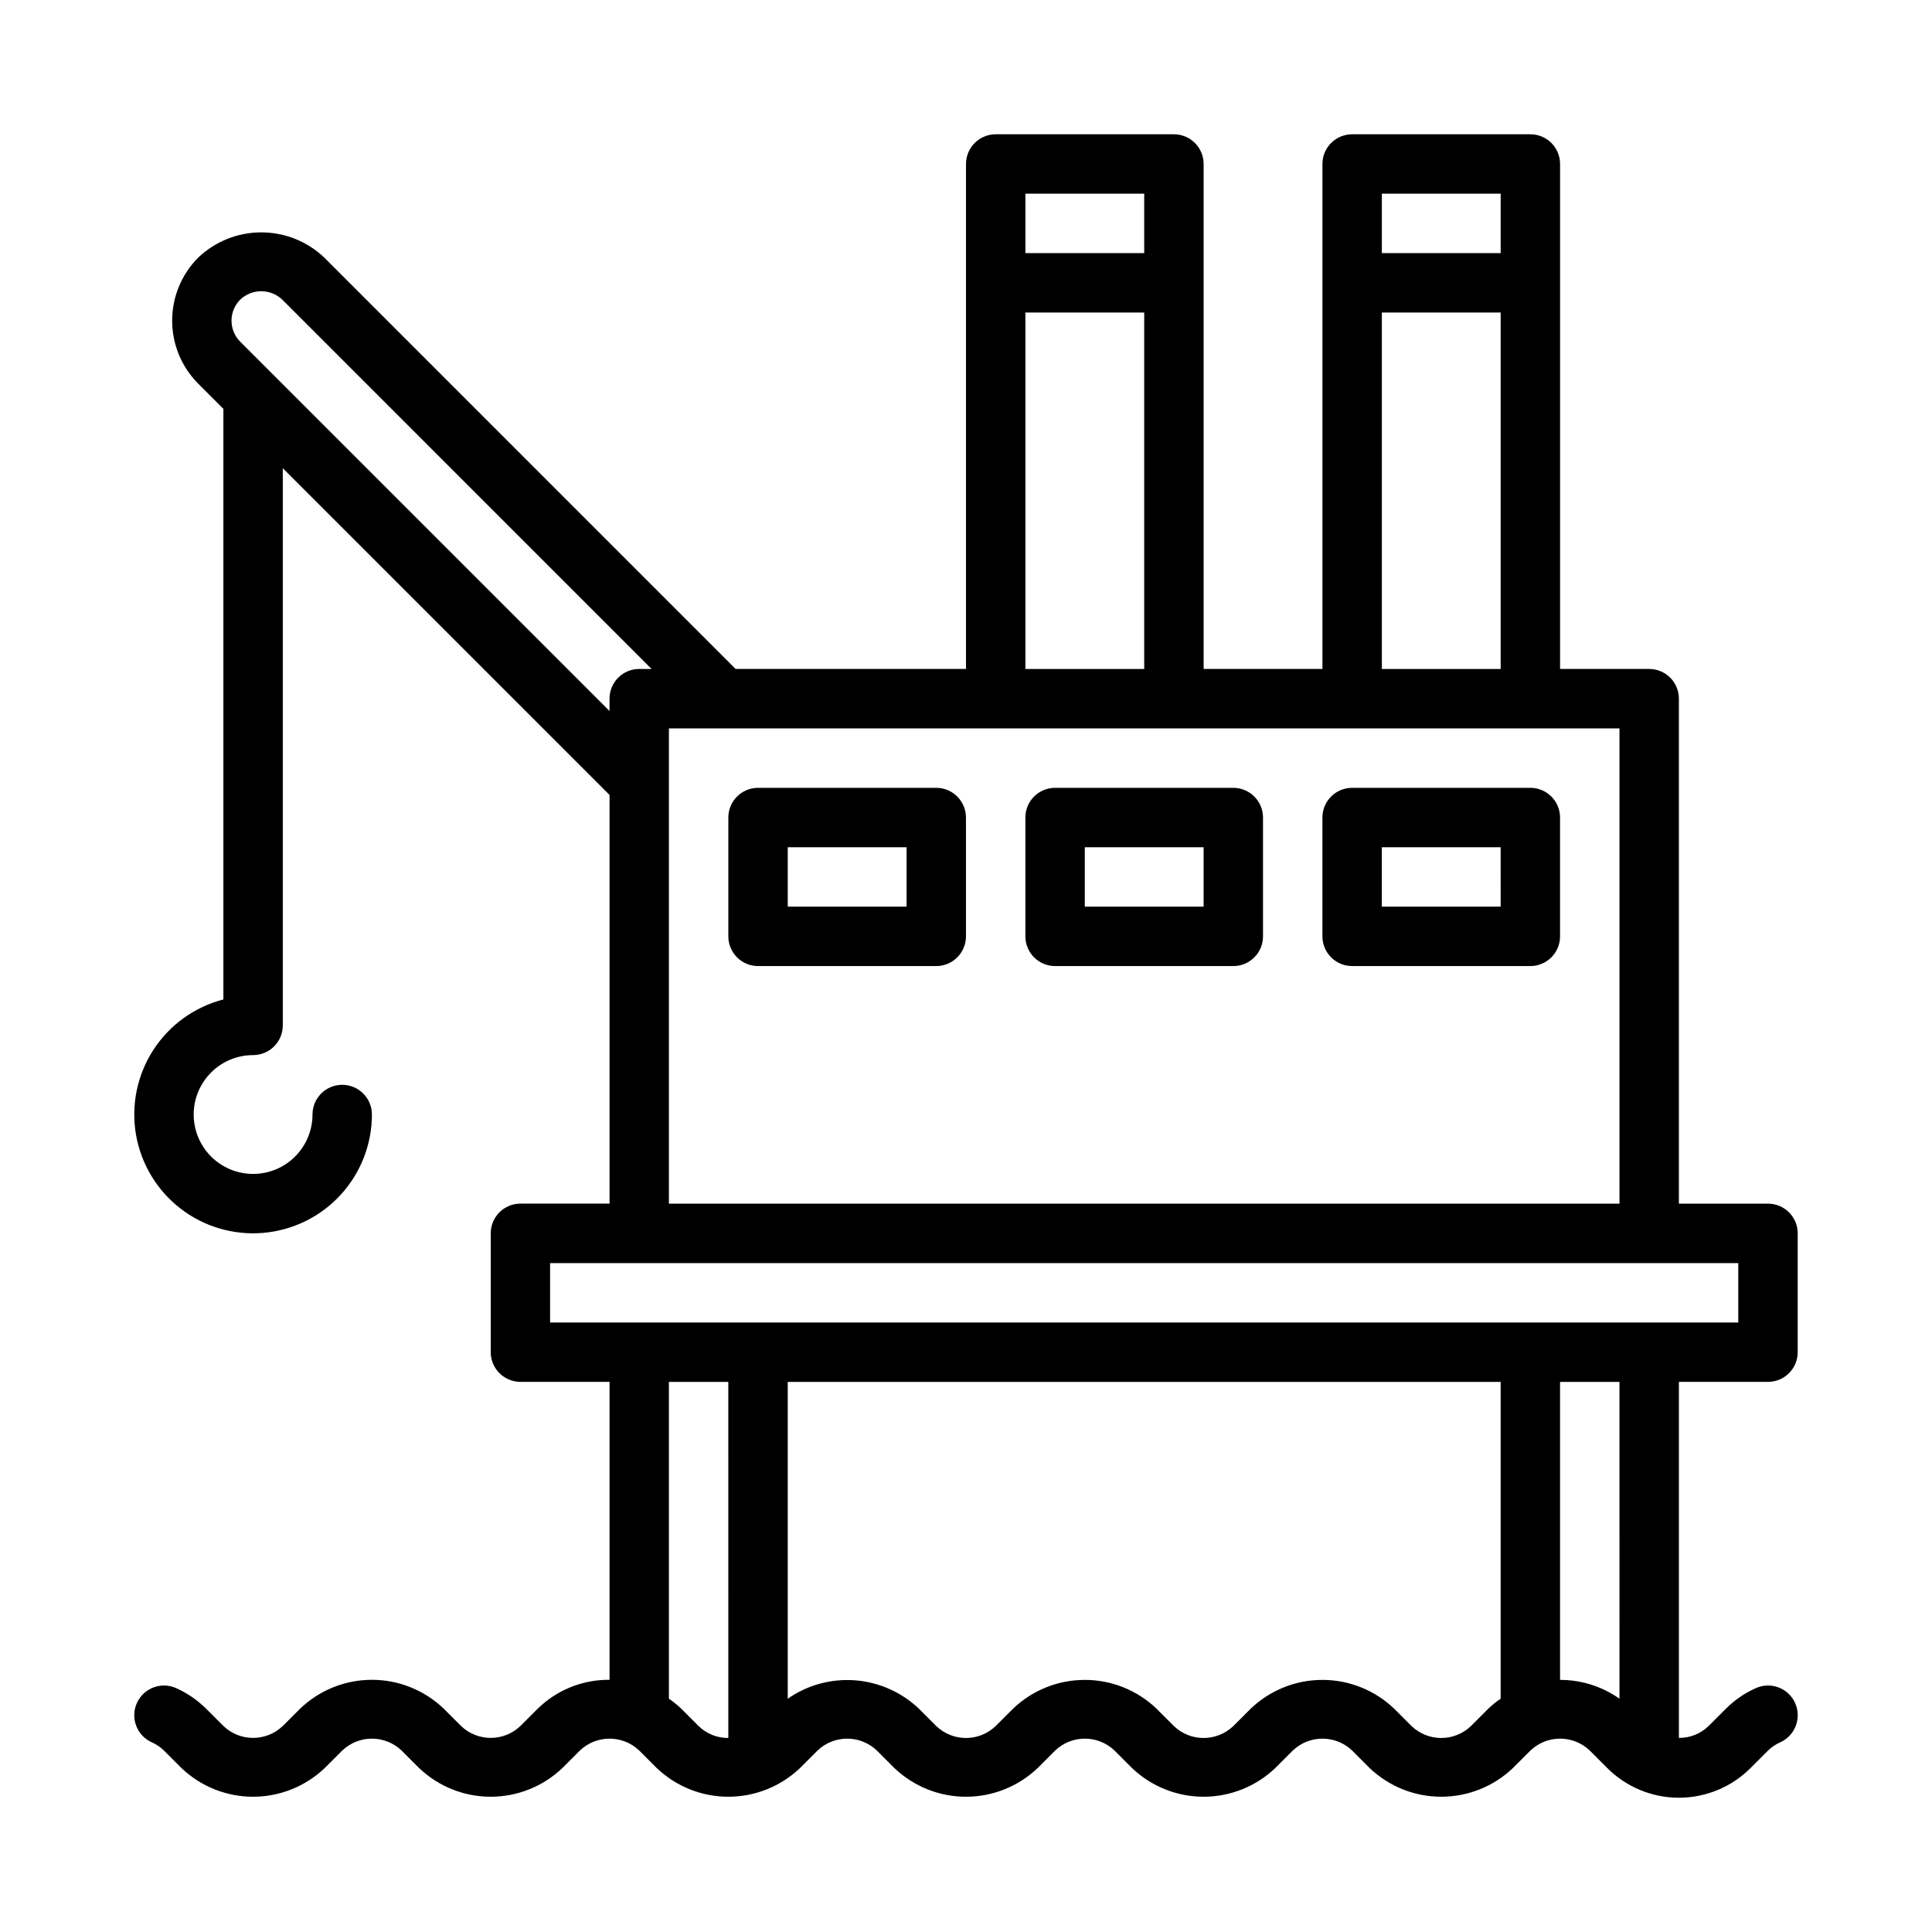 <?xml version="1.0" encoding="UTF-8"?>
<!-- Uploaded to: ICON Repo, www.svgrepo.com, Generator: ICON Repo Mixer Tools -->
<svg fill="#000000" width="800px" height="800px" version="1.1" viewBox="144 144 512 512" xmlns="http://www.w3.org/2000/svg">
 <path d="m612.54 510.21c2.09 0 4.09-0.828 5.566-2.305 1.477-1.477 2.305-3.481 2.305-5.566v-31.488c0-2.09-0.828-4.09-2.305-5.566s-3.477-2.305-5.566-2.305h-23.617v-133.83c0-2.086-0.828-4.09-2.305-5.566-1.477-1.473-3.477-2.305-5.566-2.305h-23.617v-133.82c0-2.086-0.828-4.09-2.305-5.566-1.477-1.477-3.477-2.305-5.566-2.305h-47.23c-4.348 0-7.875 3.523-7.875 7.871v133.82h-31.484v-133.82c0-2.086-0.832-4.09-2.309-5.566-1.477-1.477-3.477-2.305-5.566-2.305h-47.23c-4.348 0-7.871 3.523-7.871 7.871v133.82h-61.055l-109-109.01c-4.5-4.293-10.484-6.688-16.707-6.688s-12.207 2.394-16.711 6.688c-4.418 4.438-6.902 10.441-6.902 16.703 0 6.266 2.484 12.27 6.902 16.707l6.676 6.668v156.52c-7.644 1.973-14.266 6.742-18.555 13.367-4.293 6.625-5.941 14.617-4.617 22.398 1.324 7.781 5.519 14.781 11.758 19.613 6.238 4.836 14.066 7.148 21.93 6.484 7.867-0.664 15.195-4.254 20.535-10.066 5.344-5.809 8.309-13.414 8.309-21.305 0-4.348-3.523-7.871-7.871-7.871s-7.875 3.523-7.875 7.871c0 4.176-1.656 8.18-4.609 11.133-2.953 2.953-6.957 4.609-11.133 4.609-4.176 0-8.18-1.656-11.133-4.609-2.953-2.953-4.613-6.957-4.613-11.133s1.66-8.18 4.613-11.133c2.953-2.953 6.957-4.613 11.133-4.613 2.086 0 4.09-0.828 5.566-2.305 1.477-1.477 2.305-3.477 2.305-5.566v-147.66l86.594 86.594v108.3h-23.617c-4.348 0-7.871 3.523-7.871 7.871v31.488c0 2.086 0.828 4.09 2.305 5.566 1.477 1.477 3.481 2.305 5.566 2.305h23.617v78.961c-7.09-0.074-13.918 2.664-18.992 7.613l-4.641 4.637v-0.004c-4.398 4.199-11.316 4.199-15.715 0l-4.633-4.637v0.004c-5.117-4.887-11.922-7.613-18.996-7.613-7.074 0-13.875 2.727-18.992 7.613l-4.641 4.637v-0.004c-4.398 4.199-11.316 4.199-15.715 0l-4.629-4.629v0.004c-2.273-2.258-4.938-4.086-7.859-5.398-3.957-1.805-8.629-0.059-10.434 3.898-1.805 3.953-0.059 8.625 3.898 10.43 1.207 0.527 2.312 1.27 3.254 2.191l4.633 4.637v-0.004c5.117 4.887 11.918 7.613 18.992 7.613 7.074 0 13.879-2.727 18.996-7.613l4.641-4.637v0.004c4.398-4.199 11.316-4.199 15.715 0l4.633 4.637v-0.004c5.117 4.887 11.918 7.613 18.992 7.613s13.879-2.727 18.996-7.613l4.641-4.637v0.004c4.394-4.199 11.316-4.199 15.715 0l4.633 4.637v-0.004c5.117 4.887 11.918 7.613 18.992 7.613s13.879-2.727 18.996-7.613l4.641-4.637-0.004 0.004c4.398-4.199 11.32-4.199 15.719 0l4.633 4.637v-0.004c5.117 4.887 11.918 7.613 18.992 7.613 7.074 0 13.879-2.727 18.996-7.613l4.641-4.637-0.004 0.004c4.398-4.199 11.32-4.199 15.719 0l4.633 4.637v-0.004c5.117 4.887 11.918 7.613 18.992 7.613 7.074 0 13.879-2.727 18.992-7.613l4.641-4.637v0.004c4.398-4.199 11.32-4.199 15.719 0l4.633 4.637-0.004-0.004c5.117 4.887 11.922 7.613 18.996 7.613s13.875-2.727 18.992-7.613l4.641-4.637v0.004c4.398-4.199 11.32-4.199 15.719 0l4.633 4.637-0.004-0.004c5.039 5.043 11.871 7.875 18.996 7.875s13.957-2.832 18.992-7.875l4.644-4.644c0.941-0.914 2.043-1.656 3.25-2.18 3.957-1.805 5.699-6.477 3.894-10.434-1.805-3.953-6.473-5.699-10.43-3.894-2.922 1.309-5.582 3.133-7.852 5.391l-4.641 4.637v-0.004c-2.098 2.047-4.926 3.18-7.856 3.148v-94.355zm-70.848-314.88v15.746h-31.488v-15.746zm-31.488 31.488h31.488v94.465h-31.488zm-62.977-31.488v15.746h-31.488v-15.746zm-31.488 31.488h31.488v94.465h-31.488zm-208.08 7.734c-3.074-3.078-3.074-8.066 0-11.145 3.125-2.969 8.023-2.969 11.148 0l97.871 97.875h-3.277c-4.348 0-7.871 3.523-7.871 7.871v3.269zm113.61 102.48h251.91v125.95h-251.91zm-31.488 141.7h314.88v15.742h-314.88zm34.738 118.07h0.004c-1.008-0.965-2.098-1.844-3.254-2.629v-83.949h15.742l0.004 94.355c-2.934 0.031-5.762-1.102-7.863-3.148zm209.28 4.637 0.004-0.004c-4.398 4.199-11.32 4.199-15.719 0l-4.633-4.637v0.004c-5.117-4.887-11.918-7.613-18.992-7.613-7.074 0-13.879 2.727-18.992 7.613l-4.641 4.637v-0.004c-4.398 4.199-11.32 4.199-15.719 0l-4.633-4.637 0.004 0.004c-5.117-4.887-11.922-7.613-18.996-7.613s-13.875 2.727-18.992 7.613l-4.641 4.637v-0.004c-4.398 4.199-11.32 4.199-15.719 0l-4.633-4.637 0.004 0.004c-4.606-4.371-10.574-7.019-16.902-7.5-6.332-0.477-12.633 1.242-17.84 4.875v-83.953h188.93v83.953c-1.156 0.777-2.242 1.656-3.25 2.621zm39.379-7.266c-4.606-3.25-10.105-4.992-15.746-4.988v-78.961h15.742zm-181.06-241.39h-47.23c-4.348 0-7.871 3.523-7.871 7.871v31.488c0 2.09 0.828 4.09 2.305 5.566 1.477 1.477 3.477 2.309 5.566 2.309h47.23c2.09 0 4.09-0.832 5.566-2.309 1.477-1.477 2.309-3.477 2.309-5.566v-31.488c0-2.086-0.832-4.09-2.309-5.566-1.477-1.473-3.477-2.305-5.566-2.305zm-7.871 31.488h-31.488v-15.742h31.488zm86.594-31.488h-47.234c-4.348 0-7.871 3.523-7.871 7.871v31.488c0 2.09 0.828 4.09 2.305 5.566 1.477 1.477 3.481 2.309 5.566 2.309h47.234c2.086 0 4.09-0.832 5.566-2.309 1.477-1.477 2.305-3.477 2.305-5.566v-31.488c0-2.086-0.828-4.09-2.305-5.566-1.477-1.473-3.481-2.305-5.566-2.305zm-7.871 31.488h-31.488v-15.742h31.488zm86.594-31.488h-47.234c-4.348 0-7.875 3.523-7.875 7.871v31.488c0 2.09 0.832 4.09 2.309 5.566 1.477 1.477 3.477 2.309 5.566 2.309h47.23c2.09 0 4.09-0.832 5.566-2.309 1.477-1.477 2.305-3.477 2.305-5.566v-31.488c0-2.086-0.828-4.09-2.305-5.566-1.477-1.473-3.477-2.305-5.566-2.305zm-7.871 31.488h-31.492v-15.742h31.488z"/>
</svg>